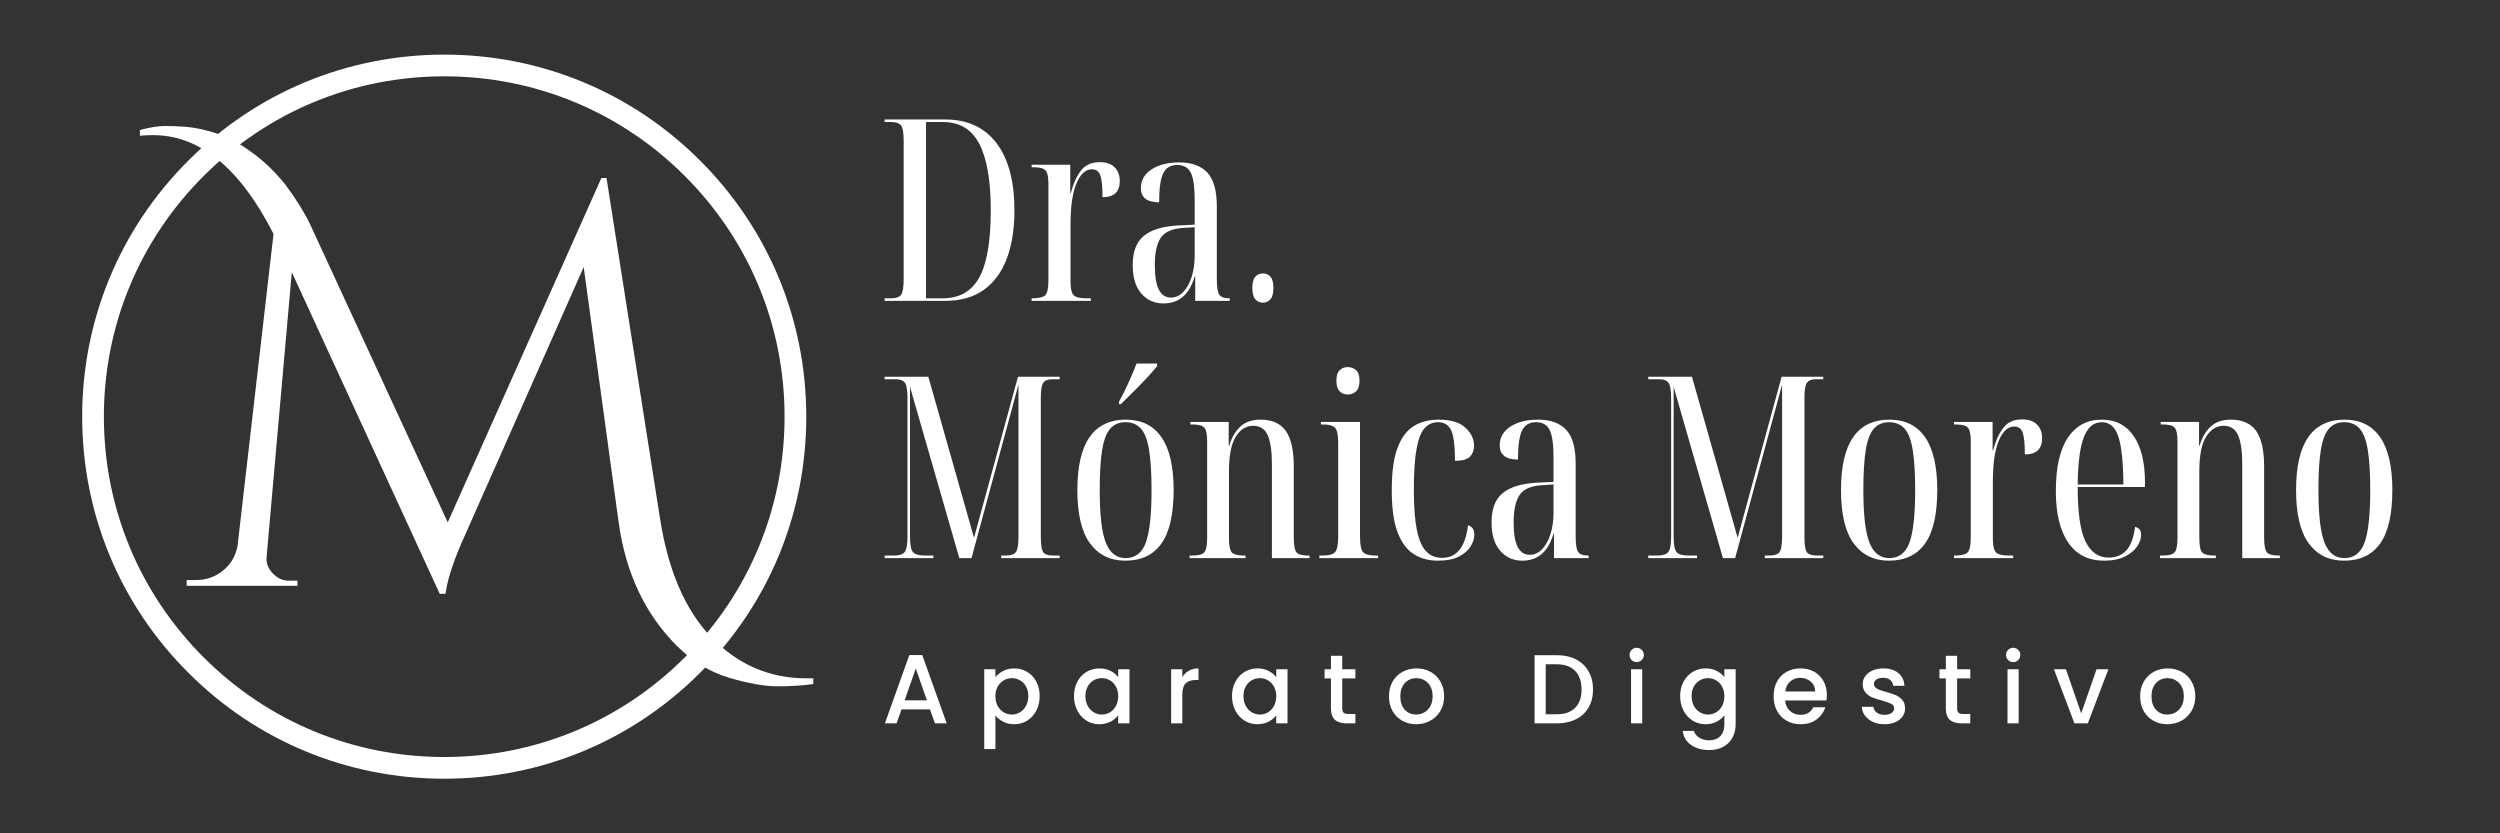 <svg xmlns="http://www.w3.org/2000/svg" xmlns:xlink="http://www.w3.org/1999/xlink" width="1200" zoomAndPan="magnify" viewBox="0 0 900 300" height="400" preserveAspectRatio="xMidYMid meet" version="1.2"><rect x="0" y="0" width="900" height="300" fill="#333333" stroke="none"/><defs><clipPath id="bec9dfd770"><path d="M 29.586 19.664 L 290.258 19.664 L 290.258 280.336 L 29.586 280.336 Z M 29.586 19.664 "/></clipPath><clipPath id="5ec37a96c1"><path d="M 159.922 280.336 C 125.125 280.336 92.355 266.793 67.77 242.152 C 43.129 217.562 29.586 184.797 29.586 150 C 29.586 115.203 43.129 82.438 67.77 57.848 C 92.355 33.207 125.125 19.664 159.922 19.664 C 194.719 19.664 227.484 33.207 252.074 57.848 C 276.715 82.488 290.258 115.203 290.258 150 C 290.258 184.797 276.715 217.562 252.074 242.152 C 227.484 266.793 194.719 280.336 159.922 280.336 Z M 159.922 27.477 C 127.207 27.477 96.422 40.242 73.293 63.371 C 50.16 86.5 37.398 117.285 37.398 150 C 37.398 182.715 50.16 213.5 73.293 236.629 C 96.422 259.758 127.207 272.523 159.922 272.523 C 192.637 272.523 223.422 259.758 246.551 236.629 C 269.68 213.5 282.445 182.715 282.445 150 C 282.445 117.285 269.68 86.5 246.551 63.371 C 223.422 40.242 192.637 27.477 159.922 27.477 Z M 159.922 27.477 "/></clipPath></defs><g id="1851788877"><g style="fill:#ffffff;fill-opacity:1;"><g transform="translate(315.899, 108.315)"><path style="stroke:none" d="M 2.562 0 L 2.562 -0.922 L 4.938 -0.922 C 6.707 -0.922 7.895 -1.359 8.5 -2.234 C 9.113 -3.117 9.422 -4.992 9.422 -7.859 L 9.422 -57.703 C 9.422 -60.566 9.098 -62.395 8.453 -63.188 C 7.816 -63.988 6.582 -64.391 4.75 -64.391 L 2.562 -64.391 L 2.562 -65.297 L 24.422 -65.297 C 32.398 -65.297 38.539 -62.457 42.844 -56.781 C 47.145 -51.113 49.297 -43.039 49.297 -32.562 C 49.297 -25.852 48.379 -20.07 46.547 -15.219 C 44.723 -10.375 41.961 -6.625 38.266 -3.969 C 34.578 -1.32 29.93 0 24.328 0 Z M 17.469 -0.922 L 23.5 -0.922 C 29.477 -0.922 33.852 -3.414 36.625 -8.406 C 39.395 -13.406 40.781 -21.488 40.781 -32.656 C 40.781 -43.258 39.41 -51.195 36.672 -56.469 C 33.93 -61.75 29.57 -64.391 23.594 -64.391 L 17.469 -64.391 Z M 17.469 -0.922 "/></g></g><g style="fill:#ffffff;fill-opacity:1;"><g transform="translate(369.198, 108.315)"><path style="stroke:none" d="M 2.188 0 L 2.188 -0.922 L 2.281 -0.922 C 4.781 -0.922 6.395 -1.301 7.125 -2.062 C 7.863 -2.82 8.234 -4.602 8.234 -7.406 L 8.234 -41.703 C 8.234 -43.535 8.094 -44.906 7.812 -45.812 C 7.539 -46.727 6.992 -47.336 6.172 -47.641 C 5.348 -47.953 4.113 -48.109 2.469 -48.109 L 2.188 -48.109 L 2.188 -49.016 L 16.094 -49.016 L 16.094 -38.781 L 16.281 -38.781 C 17.133 -42.07 18.336 -44.754 19.891 -46.828 C 21.441 -48.898 23.711 -49.938 26.703 -49.938 C 29.078 -49.938 30.875 -49.312 32.094 -48.062 C 33.312 -46.812 33.922 -45.18 33.922 -43.172 C 33.922 -39.266 31.848 -37.312 27.703 -37.312 C 27.703 -41.094 27.441 -43.711 26.922 -45.172 C 26.41 -46.641 25.395 -47.375 23.875 -47.375 C 21.613 -47.375 19.766 -45.68 18.328 -42.297 C 16.898 -38.91 16.188 -33.957 16.188 -27.438 L 16.188 -7.406 C 16.188 -5.52 16.336 -4.117 16.641 -3.203 C 16.953 -2.285 17.547 -1.676 18.422 -1.375 C 19.305 -1.07 20.664 -0.922 22.5 -0.922 L 23.5 -0.922 L 23.5 0 Z M 2.188 0 "/></g></g><g style="fill:#ffffff;fill-opacity:1;"><g transform="translate(404.212, 108.315)"><path style="stroke:none" d="M 14.625 0.922 C 11.395 0.922 8.742 -0.266 6.672 -2.641 C 4.598 -5.023 3.562 -8.441 3.562 -12.891 C 3.562 -17.711 4.898 -21.219 7.578 -23.406 C 10.266 -25.602 14.383 -26.852 19.938 -27.156 L 25.875 -27.438 L 25.875 -36.219 C 25.875 -41.031 25.398 -44.348 24.453 -46.172 C 23.516 -48.004 21.891 -48.922 19.578 -48.922 C 17.254 -48.922 15.586 -47.945 14.578 -46 C 13.578 -44.051 13.078 -40.547 13.078 -35.484 C 8.691 -35.484 6.5 -37.191 6.5 -40.609 C 6.5 -43.41 7.773 -45.648 10.328 -47.328 C 12.891 -49.004 16.211 -49.844 20.297 -49.844 C 24.754 -49.844 28.125 -48.633 30.406 -46.219 C 32.695 -43.812 33.844 -39.742 33.844 -34.016 L 33.844 -7.953 C 33.844 -4.961 34.145 -3.039 34.75 -2.188 C 35.363 -1.344 36.551 -0.922 38.312 -0.922 L 38.5 -0.922 L 38.5 0 L 26.062 0 L 26.062 -8.781 L 25.875 -8.781 C 23.988 -2.312 20.238 0.922 14.625 0.922 Z M 17.281 -1.188 C 18.988 -1.188 20.484 -1.859 21.766 -3.203 C 23.047 -4.547 24.051 -6.359 24.781 -8.641 C 25.508 -10.93 25.875 -13.477 25.875 -16.281 L 25.875 -26.516 L 21.672 -26.25 C 17.711 -26 15.031 -24.805 13.625 -22.672 C 12.219 -20.547 11.516 -17.285 11.516 -12.891 C 11.516 -8.867 12.004 -5.91 12.984 -4.016 C 13.961 -2.129 15.395 -1.188 17.281 -1.188 Z M 17.281 -1.188 "/></g></g><g style="fill:#ffffff;fill-opacity:1;"><g transform="translate(445.627, 108.315)"><path style="stroke:none" d="M 9.047 0.641 C 7.891 0.641 6.961 0.227 6.266 -0.594 C 5.566 -1.414 5.219 -2.773 5.219 -4.672 C 5.219 -6.555 5.566 -7.895 6.266 -8.688 C 6.961 -9.477 7.891 -9.875 9.047 -9.875 C 10.148 -9.875 11.051 -9.477 11.75 -8.688 C 12.445 -7.895 12.797 -6.555 12.797 -4.672 C 12.797 -2.773 12.445 -1.414 11.75 -0.594 C 11.051 0.227 10.148 0.641 9.047 0.641 Z M 9.047 0.641 "/></g></g><g style="fill:#ffffff;fill-opacity:1;"><g transform="translate(315.899, 200.918)"><path style="stroke:none" d="M 2.562 0 L 2.562 -0.922 L 5.938 -0.922 C 7.832 -0.922 9.113 -1.344 9.781 -2.188 C 10.457 -3.039 10.797 -4.906 10.797 -7.781 L 10.797 -57.531 C 10.797 -60.395 10.488 -62.254 9.875 -63.109 C 9.27 -63.961 8.145 -64.391 6.5 -64.391 L 2.562 -64.391 L 2.562 -65.297 L 18.297 -65.297 L 34.75 -7.312 L 50.578 -65.297 L 65.578 -65.297 L 65.578 -64.391 L 62.922 -64.391 C 61.336 -64.391 60.254 -63.961 59.672 -63.109 C 59.086 -62.254 58.797 -60.453 58.797 -57.703 L 58.797 -7.594 C 58.797 -4.844 59.07 -3.039 59.625 -2.188 C 60.176 -1.344 61.395 -0.922 63.281 -0.922 L 65.578 -0.922 L 65.578 0 L 44.531 0 L 44.531 -0.922 L 46 -0.922 C 48.008 -0.922 49.301 -1.359 49.875 -2.234 C 50.457 -3.117 50.75 -5.055 50.75 -8.047 L 50.75 -62.469 L 33.844 0 L 29.453 0 L 11.703 -61.641 L 11.703 -7.953 C 11.703 -4.848 12.066 -2.898 12.797 -2.109 C 13.535 -1.316 14.973 -0.922 17.109 -0.922 L 20.125 -0.922 L 20.125 0 Z M 2.562 0 "/></g></g><g style="fill:#ffffff;fill-opacity:1;"><g transform="translate(384.008, 200.918)"><path style="stroke:none" d="M 21.125 0.922 C 15.695 0.922 11.457 -1.148 8.406 -5.297 C 5.363 -9.441 3.844 -15.848 3.844 -24.516 C 3.844 -41.398 9.664 -49.844 21.312 -49.844 C 26.914 -49.844 31.18 -47.738 34.109 -43.531 C 37.035 -39.32 38.5 -32.984 38.5 -24.516 C 38.5 -15.797 37.035 -9.375 34.109 -5.25 C 31.18 -1.133 26.852 0.922 21.125 0.922 Z M 21.219 0 C 24.695 0 27.117 -1.859 28.484 -5.578 C 29.859 -9.297 30.547 -15.609 30.547 -24.516 C 30.547 -30.484 30.254 -35.266 29.672 -38.859 C 29.098 -42.461 28.125 -45.039 26.75 -46.594 C 25.375 -48.145 23.5 -48.922 21.125 -48.922 C 18.863 -48.922 17.047 -48.145 15.672 -46.594 C 14.305 -45.039 13.332 -42.461 12.75 -38.859 C 12.176 -35.266 11.891 -30.484 11.891 -24.516 C 11.891 -15.609 12.617 -9.297 14.078 -5.578 C 15.547 -1.859 17.926 0 21.219 0 Z M 18.844 -55.422 L 18.844 -56.328 C 20.125 -58.648 21.297 -61 22.359 -63.375 C 23.43 -65.75 24.363 -67.973 25.156 -70.047 L 32.562 -70.047 L 32.562 -69.141 C 31.707 -68.047 30.516 -66.672 28.984 -65.016 C 27.461 -63.367 25.832 -61.691 24.094 -59.984 C 22.363 -58.285 20.828 -56.766 19.484 -55.422 Z M 18.844 -55.422 "/></g></g><g style="fill:#ffffff;fill-opacity:1;"><g transform="translate(426.337, 200.918)"><path style="stroke:none" d="M 1.922 0 L 1.922 -0.922 L 2.469 -0.922 C 4.113 -0.922 5.348 -1.07 6.172 -1.375 C 6.992 -1.676 7.539 -2.312 7.812 -3.281 C 8.094 -4.258 8.234 -5.695 8.234 -7.594 L 8.234 -41.703 C 8.234 -43.535 8.094 -44.906 7.812 -45.812 C 7.539 -46.727 7.008 -47.336 6.219 -47.641 C 5.426 -47.953 4.238 -48.109 2.656 -48.109 L 2.188 -48.109 L 2.188 -49.016 L 16 -49.016 L 16 -40.422 L 16.188 -40.422 C 16.977 -43.223 18.27 -45.492 20.062 -47.234 C 21.863 -48.973 24.32 -49.844 27.438 -49.844 C 31.582 -49.844 34.613 -48.5 36.531 -45.812 C 38.457 -43.133 39.422 -38.836 39.422 -32.922 L 39.422 -7.594 C 39.422 -4.727 39.738 -2.898 40.375 -2.109 C 41.02 -1.316 42.469 -0.922 44.719 -0.922 L 45.094 -0.922 L 45.094 0 L 31.547 0 L 31.547 -33.844 C 31.547 -38.531 31.039 -42 30.031 -44.25 C 29.031 -46.508 27.281 -47.641 24.781 -47.641 C 22.281 -47.641 20.207 -46.344 18.562 -43.75 C 16.914 -41.164 16.094 -36.977 16.094 -31.188 L 16.094 -7.406 C 16.094 -4.602 16.426 -2.82 17.094 -2.062 C 17.77 -1.301 19.266 -0.922 21.578 -0.922 L 22.047 -0.922 L 22.047 0 Z M 1.922 0 "/></g></g><g style="fill:#ffffff;fill-opacity:1;"><g transform="translate(473.419, 200.918)"><path style="stroke:none" d="M 11.797 -58.891 C 10.641 -58.891 9.664 -59.27 8.875 -60.031 C 8.082 -60.801 7.688 -62.066 7.688 -63.828 C 7.688 -65.66 8.082 -66.941 8.875 -67.672 C 9.664 -68.398 10.641 -68.766 11.797 -68.766 C 12.953 -68.766 13.941 -68.398 14.766 -67.672 C 15.586 -66.941 16 -65.66 16 -63.828 C 16 -62.066 15.586 -60.801 14.766 -60.031 C 13.941 -59.27 12.953 -58.891 11.797 -58.891 Z M 1.562 0 L 1.562 -0.922 L 2.75 -0.922 C 4.938 -0.922 6.41 -1.316 7.172 -2.109 C 7.941 -2.898 8.328 -4.789 8.328 -7.781 L 8.328 -41.344 C 8.328 -44.207 7.957 -46.051 7.219 -46.875 C 6.488 -47.695 5.086 -48.109 3.016 -48.109 L 2.109 -48.109 L 2.109 -49.016 L 16.188 -49.016 L 16.188 -7.688 C 16.188 -4.758 16.566 -2.898 17.328 -2.109 C 18.086 -1.316 19.535 -0.922 21.672 -0.922 L 22.688 -0.922 L 22.688 0 Z M 1.562 0 "/></g></g><g style="fill:#ffffff;fill-opacity:1;"><g transform="translate(497.189, 200.918)"><path style="stroke:none" d="M 20.391 0.922 C 17.16 0.922 14.297 0.145 11.797 -1.406 C 9.297 -2.969 7.344 -5.594 5.938 -9.281 C 4.539 -12.969 3.844 -18.047 3.844 -24.516 C 3.844 -30.973 4.539 -36.047 5.938 -39.734 C 7.344 -43.422 9.297 -46.023 11.797 -47.547 C 14.297 -49.078 17.223 -49.844 20.578 -49.844 C 25.023 -49.844 28.285 -48.879 30.359 -46.953 C 32.43 -45.035 33.469 -42.859 33.469 -40.422 C 33.469 -38.836 32.977 -37.539 32 -36.531 C 31.031 -35.531 29.234 -35.031 26.609 -35.031 C 26.609 -40.27 26.164 -43.895 25.281 -45.906 C 24.395 -47.914 22.797 -48.922 20.484 -48.922 C 18.598 -48.922 17.016 -48.234 15.734 -46.859 C 14.453 -45.492 13.473 -43.039 12.797 -39.5 C 12.129 -35.969 11.797 -31 11.797 -24.594 C 11.797 -18.5 12.16 -13.664 12.891 -10.094 C 13.629 -6.531 14.742 -3.973 16.234 -2.422 C 17.723 -0.867 19.629 -0.094 21.953 -0.094 C 27.254 -0.094 30.363 -3.992 31.281 -11.797 C 32.133 -11.555 32.727 -11.145 33.062 -10.562 C 33.395 -9.977 33.562 -9.258 33.562 -8.406 C 33.562 -7.133 33.148 -5.781 32.328 -4.344 C 31.504 -2.906 30.113 -1.664 28.156 -0.625 C 26.207 0.406 23.617 0.922 20.391 0.922 Z M 20.391 0.922 "/></g></g><g style="fill:#ffffff;fill-opacity:1;"><g transform="translate(533.392, 200.918)"><path style="stroke:none" d="M 14.625 0.922 C 11.395 0.922 8.742 -0.266 6.672 -2.641 C 4.598 -5.023 3.562 -8.441 3.562 -12.891 C 3.562 -17.711 4.898 -21.219 7.578 -23.406 C 10.266 -25.602 14.383 -26.852 19.938 -27.156 L 25.875 -27.438 L 25.875 -36.219 C 25.875 -41.031 25.398 -44.348 24.453 -46.172 C 23.516 -48.004 21.891 -48.922 19.578 -48.922 C 17.254 -48.922 15.586 -47.945 14.578 -46 C 13.578 -44.051 13.078 -40.547 13.078 -35.484 C 8.691 -35.484 6.5 -37.191 6.5 -40.609 C 6.5 -43.41 7.773 -45.648 10.328 -47.328 C 12.891 -49.004 16.211 -49.844 20.297 -49.844 C 24.754 -49.844 28.125 -48.633 30.406 -46.219 C 32.695 -43.812 33.844 -39.742 33.844 -34.016 L 33.844 -7.953 C 33.844 -4.961 34.145 -3.039 34.75 -2.188 C 35.363 -1.344 36.551 -0.922 38.312 -0.922 L 38.5 -0.922 L 38.5 0 L 26.062 0 L 26.062 -8.781 L 25.875 -8.781 C 23.988 -2.312 20.238 0.922 14.625 0.922 Z M 17.281 -1.188 C 18.988 -1.188 20.484 -1.859 21.766 -3.203 C 23.047 -4.547 24.051 -6.359 24.781 -8.641 C 25.508 -10.93 25.875 -13.477 25.875 -16.281 L 25.875 -26.516 L 21.672 -26.25 C 17.711 -26 15.031 -24.805 13.625 -22.672 C 12.219 -20.547 11.516 -17.285 11.516 -12.891 C 11.516 -8.867 12.004 -5.91 12.984 -4.016 C 13.961 -2.129 15.395 -1.188 17.281 -1.188 Z M 17.281 -1.188 "/></g></g><g style="fill:#ffffff;fill-opacity:1;"><g transform="translate(574.806, 200.918)"><path style="stroke:none" d=""/></g></g><g style="fill:#ffffff;fill-opacity:1;"><g transform="translate(590.805, 200.918)"><path style="stroke:none" d="M 2.562 0 L 2.562 -0.922 L 5.938 -0.922 C 7.832 -0.922 9.113 -1.344 9.781 -2.188 C 10.457 -3.039 10.797 -4.906 10.797 -7.781 L 10.797 -57.531 C 10.797 -60.395 10.488 -62.254 9.875 -63.109 C 9.27 -63.961 8.145 -64.391 6.5 -64.391 L 2.562 -64.391 L 2.562 -65.297 L 18.297 -65.297 L 34.75 -7.312 L 50.578 -65.297 L 65.578 -65.297 L 65.578 -64.391 L 62.922 -64.391 C 61.336 -64.391 60.254 -63.961 59.672 -63.109 C 59.086 -62.254 58.797 -60.453 58.797 -57.703 L 58.797 -7.594 C 58.797 -4.844 59.07 -3.039 59.625 -2.188 C 60.176 -1.344 61.395 -0.922 63.281 -0.922 L 65.578 -0.922 L 65.578 0 L 44.531 0 L 44.531 -0.922 L 46 -0.922 C 48.008 -0.922 49.301 -1.359 49.875 -2.234 C 50.457 -3.117 50.75 -5.055 50.75 -8.047 L 50.75 -62.469 L 33.844 0 L 29.453 0 L 11.703 -61.641 L 11.703 -7.953 C 11.703 -4.848 12.066 -2.898 12.797 -2.109 C 13.535 -1.316 14.973 -0.922 17.109 -0.922 L 20.125 -0.922 L 20.125 0 Z M 2.562 0 "/></g></g><g style="fill:#ffffff;fill-opacity:1;"><g transform="translate(658.915, 200.918)"><path style="stroke:none" d="M 21.125 0.922 C 15.695 0.922 11.457 -1.148 8.406 -5.297 C 5.363 -9.441 3.844 -15.848 3.844 -24.516 C 3.844 -41.398 9.664 -49.844 21.312 -49.844 C 26.914 -49.844 31.18 -47.738 34.109 -43.531 C 37.035 -39.32 38.5 -32.984 38.5 -24.516 C 38.5 -15.797 37.035 -9.375 34.109 -5.25 C 31.18 -1.133 26.852 0.922 21.125 0.922 Z M 21.219 0 C 24.695 0 27.117 -1.859 28.484 -5.578 C 29.859 -9.297 30.547 -15.609 30.547 -24.516 C 30.547 -30.484 30.254 -35.266 29.672 -38.859 C 29.098 -42.461 28.125 -45.039 26.75 -46.594 C 25.375 -48.145 23.5 -48.922 21.125 -48.922 C 18.863 -48.922 17.047 -48.145 15.672 -46.594 C 14.305 -45.039 13.332 -42.461 12.75 -38.859 C 12.176 -35.266 11.891 -30.484 11.891 -24.516 C 11.891 -15.609 12.617 -9.297 14.078 -5.578 C 15.547 -1.859 17.926 0 21.219 0 Z M 21.219 0 "/></g></g><g style="fill:#ffffff;fill-opacity:1;"><g transform="translate(701.243, 200.918)"><path style="stroke:none" d="M 2.188 0 L 2.188 -0.922 L 2.281 -0.922 C 4.781 -0.922 6.395 -1.301 7.125 -2.062 C 7.863 -2.82 8.234 -4.602 8.234 -7.406 L 8.234 -41.703 C 8.234 -43.535 8.094 -44.906 7.812 -45.812 C 7.539 -46.727 6.992 -47.336 6.172 -47.641 C 5.348 -47.953 4.113 -48.109 2.469 -48.109 L 2.188 -48.109 L 2.188 -49.016 L 16.094 -49.016 L 16.094 -38.781 L 16.281 -38.781 C 17.133 -42.07 18.336 -44.754 19.891 -46.828 C 21.441 -48.898 23.711 -49.938 26.703 -49.938 C 29.078 -49.938 30.875 -49.312 32.094 -48.062 C 33.312 -46.812 33.922 -45.18 33.922 -43.172 C 33.922 -39.266 31.848 -37.312 27.703 -37.312 C 27.703 -41.094 27.441 -43.711 26.922 -45.172 C 26.41 -46.641 25.395 -47.375 23.875 -47.375 C 21.613 -47.375 19.766 -45.68 18.328 -42.297 C 16.898 -38.91 16.188 -33.957 16.188 -27.438 L 16.188 -7.406 C 16.188 -5.52 16.336 -4.117 16.641 -3.203 C 16.953 -2.285 17.547 -1.676 18.422 -1.375 C 19.305 -1.07 20.664 -0.922 22.5 -0.922 L 23.5 -0.922 L 23.5 0 Z M 2.188 0 "/></g></g><g style="fill:#ffffff;fill-opacity:1;"><g transform="translate(736.258, 200.918)"><path style="stroke:none" d="M 21.219 0.922 C 15.551 0.922 11.238 -1.254 8.281 -5.609 C 5.32 -9.973 3.844 -16.117 3.844 -24.047 C 3.844 -32.648 5.289 -39.098 8.188 -43.391 C 11.082 -47.691 15.148 -49.844 20.391 -49.844 C 25.391 -49.844 29.227 -47.859 31.906 -43.891 C 34.594 -39.93 35.938 -34.383 35.938 -27.25 L 35.938 -25.609 L 11.703 -25.609 C 11.703 -16.398 12.645 -9.859 14.531 -5.984 C 16.426 -2.117 19.203 -0.188 22.859 -0.188 C 25.547 -0.188 27.68 -1.066 29.266 -2.828 C 30.848 -4.598 31.883 -7.406 32.375 -11.25 C 33.832 -10.883 34.562 -9.938 34.562 -8.406 C 34.562 -7.07 34.086 -5.688 33.141 -4.25 C 32.203 -2.82 30.742 -1.602 28.766 -0.594 C 26.785 0.414 24.27 0.922 21.219 0.922 Z M 11.703 -26.516 L 28.172 -26.516 C 28.109 -34.441 27.508 -40.156 26.375 -43.656 C 25.25 -47.164 23.254 -48.922 20.391 -48.922 C 17.523 -48.922 15.391 -47.18 13.984 -43.703 C 12.586 -40.234 11.828 -34.504 11.703 -26.516 Z M 11.703 -26.516 "/></g></g><g style="fill:#ffffff;fill-opacity:1;"><g transform="translate(775.661, 200.918)"><path style="stroke:none" d="M 1.922 0 L 1.922 -0.922 L 2.469 -0.922 C 4.113 -0.922 5.348 -1.07 6.172 -1.375 C 6.992 -1.676 7.539 -2.312 7.812 -3.281 C 8.094 -4.258 8.234 -5.695 8.234 -7.594 L 8.234 -41.703 C 8.234 -43.535 8.094 -44.906 7.812 -45.812 C 7.539 -46.727 7.008 -47.336 6.219 -47.641 C 5.426 -47.953 4.238 -48.109 2.656 -48.109 L 2.188 -48.109 L 2.188 -49.016 L 16 -49.016 L 16 -40.422 L 16.188 -40.422 C 16.977 -43.223 18.27 -45.492 20.062 -47.234 C 21.863 -48.973 24.32 -49.844 27.438 -49.844 C 31.582 -49.844 34.613 -48.5 36.531 -45.812 C 38.457 -43.133 39.422 -38.836 39.422 -32.922 L 39.422 -7.594 C 39.422 -4.727 39.738 -2.898 40.375 -2.109 C 41.02 -1.316 42.469 -0.922 44.719 -0.922 L 45.094 -0.922 L 45.094 0 L 31.547 0 L 31.547 -33.844 C 31.547 -38.531 31.039 -42 30.031 -44.25 C 29.031 -46.508 27.281 -47.641 24.781 -47.641 C 22.281 -47.641 20.207 -46.344 18.562 -43.75 C 16.914 -41.164 16.094 -36.977 16.094 -31.188 L 16.094 -7.406 C 16.094 -4.602 16.426 -2.82 17.094 -2.062 C 17.77 -1.301 19.266 -0.922 21.578 -0.922 L 22.047 -0.922 L 22.047 0 Z M 1.922 0 "/></g></g><g style="fill:#ffffff;fill-opacity:1;"><g transform="translate(822.743, 200.918)"><path style="stroke:none" d="M 21.125 0.922 C 15.695 0.922 11.457 -1.148 8.406 -5.297 C 5.363 -9.441 3.844 -15.848 3.844 -24.516 C 3.844 -41.398 9.664 -49.844 21.312 -49.844 C 26.914 -49.844 31.18 -47.738 34.109 -43.531 C 37.035 -39.32 38.5 -32.984 38.5 -24.516 C 38.5 -15.797 37.035 -9.375 34.109 -5.25 C 31.18 -1.133 26.852 0.922 21.125 0.922 Z M 21.219 0 C 24.695 0 27.117 -1.859 28.484 -5.578 C 29.859 -9.297 30.547 -15.609 30.547 -24.516 C 30.547 -30.484 30.254 -35.266 29.672 -38.859 C 29.098 -42.461 28.125 -45.039 26.75 -46.594 C 25.375 -48.145 23.5 -48.922 21.125 -48.922 C 18.863 -48.922 17.047 -48.145 15.672 -46.594 C 14.305 -45.039 13.332 -42.461 12.75 -38.859 C 12.176 -35.266 11.891 -30.484 11.891 -24.516 C 11.891 -15.609 12.617 -9.297 14.078 -5.578 C 15.547 -1.859 17.926 0 21.219 0 Z M 21.219 0 "/></g></g><g style="fill:#ffffff;fill-opacity:1;"><g transform="translate(317.359, 260.409)"><path style="stroke:none" d="M 17.453 -5.016 L 7.172 -5.016 L 5.406 0 L 1.203 0 L 10 -24.594 L 14.656 -24.594 L 23.453 0 L 19.219 0 Z M 16.328 -8.297 L 12.328 -19.719 L 8.297 -8.297 Z M 16.328 -8.297 "/></g></g><g style="fill:#ffffff;fill-opacity:1;"><g transform="translate(351.673, 260.409)"><path style="stroke:none" d="M 6.672 -16.609 C 7.359 -17.504 8.289 -18.254 9.469 -18.859 C 10.645 -19.473 11.973 -19.781 13.453 -19.781 C 15.148 -19.781 16.695 -19.363 18.094 -18.531 C 19.5 -17.695 20.602 -16.523 21.406 -15.016 C 22.207 -13.504 22.609 -11.773 22.609 -9.828 C 22.609 -7.867 22.207 -6.117 21.406 -4.578 C 20.602 -3.035 19.5 -1.832 18.094 -0.969 C 16.695 -0.113 15.148 0.312 13.453 0.312 C 11.973 0.312 10.656 0.016 9.5 -0.578 C 8.344 -1.18 7.398 -1.93 6.672 -2.828 L 6.672 9.25 L 2.656 9.25 L 2.656 -19.469 L 6.672 -19.469 Z M 18.516 -9.828 C 18.516 -11.16 18.234 -12.316 17.672 -13.297 C 17.117 -14.273 16.391 -15.016 15.484 -15.516 C 14.578 -16.023 13.609 -16.281 12.578 -16.281 C 11.566 -16.281 10.609 -16.02 9.703 -15.5 C 8.797 -14.988 8.062 -14.238 7.5 -13.25 C 6.945 -12.258 6.672 -11.094 6.672 -9.75 C 6.672 -8.406 6.945 -7.234 7.5 -6.234 C 8.062 -5.234 8.797 -4.473 9.703 -3.953 C 10.609 -3.43 11.566 -3.172 12.578 -3.172 C 13.609 -3.172 14.578 -3.438 15.484 -3.969 C 16.391 -4.5 17.117 -5.27 17.672 -6.281 C 18.234 -7.301 18.516 -8.484 18.516 -9.828 Z M 18.516 -9.828 "/></g></g><g style="fill:#ffffff;fill-opacity:1;"><g transform="translate(385.315, 260.409)"><path style="stroke:none" d="M 1.312 -9.828 C 1.312 -11.773 1.719 -13.504 2.531 -15.016 C 3.344 -16.523 4.445 -17.695 5.844 -18.531 C 7.25 -19.363 8.801 -19.781 10.5 -19.781 C 12.02 -19.781 13.352 -19.477 14.5 -18.875 C 15.645 -18.281 16.555 -17.535 17.234 -16.641 L 17.234 -19.469 L 21.297 -19.469 L 21.297 0 L 17.234 0 L 17.234 -2.891 C 16.555 -1.973 15.629 -1.207 14.453 -0.594 C 13.273 0.008 11.93 0.312 10.422 0.312 C 8.742 0.312 7.211 -0.113 5.828 -0.969 C 4.441 -1.832 3.344 -3.035 2.531 -4.578 C 1.719 -6.117 1.312 -7.867 1.312 -9.828 Z M 17.234 -9.75 C 17.234 -11.094 16.957 -12.258 16.406 -13.25 C 15.852 -14.238 15.129 -14.988 14.234 -15.5 C 13.336 -16.02 12.375 -16.281 11.344 -16.281 C 10.301 -16.281 9.332 -16.023 8.438 -15.516 C 7.539 -15.016 6.816 -14.273 6.266 -13.297 C 5.711 -12.316 5.438 -11.16 5.438 -9.828 C 5.438 -8.484 5.711 -7.301 6.266 -6.281 C 6.816 -5.27 7.547 -4.5 8.453 -3.969 C 9.367 -3.438 10.332 -3.172 11.344 -3.172 C 12.375 -3.172 13.336 -3.43 14.234 -3.953 C 15.129 -4.473 15.852 -5.234 16.406 -6.234 C 16.957 -7.234 17.234 -8.406 17.234 -9.75 Z M 17.234 -9.75 "/></g></g><g style="fill:#ffffff;fill-opacity:1;"><g transform="translate(418.958, 260.409)"><path style="stroke:none" d="M 6.672 -16.641 C 7.266 -17.629 8.051 -18.398 9.031 -18.953 C 10.008 -19.504 11.164 -19.781 12.5 -19.781 L 12.5 -15.609 L 11.484 -15.609 C 9.898 -15.609 8.703 -15.207 7.891 -14.406 C 7.078 -13.613 6.672 -12.227 6.672 -10.25 L 6.672 0 L 2.656 0 L 2.656 -19.469 L 6.672 -19.469 Z M 6.672 -16.641 "/></g></g><g style="fill:#ffffff;fill-opacity:1;"><g transform="translate(442.212, 260.409)"><path style="stroke:none" d="M 1.312 -9.828 C 1.312 -11.773 1.719 -13.504 2.531 -15.016 C 3.344 -16.523 4.445 -17.695 5.844 -18.531 C 7.25 -19.363 8.801 -19.781 10.5 -19.781 C 12.02 -19.781 13.352 -19.477 14.5 -18.875 C 15.645 -18.281 16.555 -17.535 17.234 -16.641 L 17.234 -19.469 L 21.297 -19.469 L 21.297 0 L 17.234 0 L 17.234 -2.891 C 16.555 -1.973 15.629 -1.207 14.453 -0.594 C 13.273 0.008 11.93 0.312 10.422 0.312 C 8.742 0.312 7.211 -0.113 5.828 -0.969 C 4.441 -1.832 3.344 -3.035 2.531 -4.578 C 1.719 -6.117 1.312 -7.867 1.312 -9.828 Z M 17.234 -9.75 C 17.234 -11.094 16.957 -12.258 16.406 -13.25 C 15.852 -14.238 15.129 -14.988 14.234 -15.5 C 13.336 -16.02 12.375 -16.281 11.344 -16.281 C 10.301 -16.281 9.332 -16.023 8.438 -15.516 C 7.539 -15.016 6.816 -14.273 6.266 -13.297 C 5.711 -12.316 5.438 -11.16 5.438 -9.828 C 5.438 -8.484 5.711 -7.301 6.266 -6.281 C 6.816 -5.27 7.547 -4.5 8.453 -3.969 C 9.367 -3.438 10.332 -3.172 11.344 -3.172 C 12.375 -3.172 13.336 -3.43 14.234 -3.953 C 15.129 -4.473 15.852 -5.234 16.406 -6.234 C 16.957 -7.234 17.234 -8.406 17.234 -9.75 Z M 17.234 -9.75 "/></g></g><g style="fill:#ffffff;fill-opacity:1;"><g transform="translate(475.855, 260.409)"><path style="stroke:none" d="M 7.344 -16.188 L 7.344 -5.406 C 7.344 -4.676 7.516 -4.148 7.859 -3.828 C 8.203 -3.516 8.785 -3.359 9.609 -3.359 L 12.078 -3.359 L 12.078 0 L 8.906 0 C 7.094 0 5.703 -0.422 4.734 -1.266 C 3.766 -2.117 3.281 -3.5 3.281 -5.406 L 3.281 -16.188 L 0.984 -16.188 L 0.984 -19.469 L 3.281 -19.469 L 3.281 -24.312 L 7.344 -24.312 L 7.344 -19.469 L 12.078 -19.469 L 12.078 -16.188 Z M 7.344 -16.188 "/></g></g><g style="fill:#ffffff;fill-opacity:1;"><g transform="translate(498.685, 260.409)"><path style="stroke:none" d="M 11.094 0.312 C 9.258 0.312 7.598 -0.102 6.109 -0.938 C 4.629 -1.77 3.461 -2.945 2.609 -4.469 C 1.766 -5.988 1.344 -7.75 1.344 -9.75 C 1.344 -11.727 1.773 -13.484 2.641 -15.016 C 3.516 -16.547 4.707 -17.723 6.219 -18.547 C 7.727 -19.367 9.41 -19.781 11.266 -19.781 C 13.129 -19.781 14.812 -19.367 16.312 -18.547 C 17.82 -17.723 19.016 -16.547 19.891 -15.016 C 20.766 -13.484 21.203 -11.727 21.203 -9.75 C 21.203 -7.77 20.754 -6.016 19.859 -4.484 C 18.961 -2.953 17.742 -1.77 16.203 -0.938 C 14.66 -0.102 12.957 0.312 11.094 0.312 Z M 11.094 -3.172 C 12.125 -3.172 13.094 -3.414 14 -3.906 C 14.914 -4.406 15.656 -5.148 16.219 -6.141 C 16.781 -7.129 17.062 -8.332 17.062 -9.75 C 17.062 -11.164 16.789 -12.359 16.25 -13.328 C 15.707 -14.305 14.988 -15.039 14.094 -15.531 C 13.195 -16.031 12.234 -16.281 11.203 -16.281 C 10.16 -16.281 9.195 -16.031 8.312 -15.531 C 7.438 -15.039 6.738 -14.305 6.219 -13.328 C 5.695 -12.359 5.438 -11.164 5.438 -9.75 C 5.438 -7.656 5.973 -6.035 7.047 -4.891 C 8.117 -3.742 9.469 -3.172 11.094 -3.172 Z M 11.094 -3.172 "/></g></g><g style="fill:#ffffff;fill-opacity:1;"><g transform="translate(530.914, 260.409)"><path style="stroke:none" d=""/></g></g><g style="fill:#ffffff;fill-opacity:1;"><g transform="translate(549.787, 260.409)"><path style="stroke:none" d="M 10.672 -24.547 C 13.285 -24.547 15.57 -24.047 17.531 -23.047 C 19.5 -22.047 21.02 -20.609 22.094 -18.734 C 23.164 -16.867 23.703 -14.688 23.703 -12.188 C 23.703 -9.688 23.164 -7.52 22.094 -5.688 C 21.02 -3.852 19.5 -2.445 17.531 -1.469 C 15.57 -0.488 13.285 0 10.672 0 L 2.656 0 L 2.656 -24.547 Z M 10.672 -3.281 C 13.547 -3.281 15.75 -4.055 17.281 -5.609 C 18.812 -7.172 19.578 -9.363 19.578 -12.188 C 19.578 -15.039 18.812 -17.266 17.281 -18.859 C 15.75 -20.461 13.547 -21.266 10.672 -21.266 L 6.672 -21.266 L 6.672 -3.281 Z M 10.672 -3.281 "/></g></g><g style="fill:#ffffff;fill-opacity:1;"><g transform="translate(584.524, 260.409)"><path style="stroke:none" d="M 4.703 -22.047 C 3.973 -22.047 3.359 -22.289 2.859 -22.781 C 2.367 -23.281 2.125 -23.895 2.125 -24.625 C 2.125 -25.352 2.367 -25.961 2.859 -26.453 C 3.359 -26.953 3.973 -27.203 4.703 -27.203 C 5.41 -27.203 6.008 -26.953 6.5 -26.453 C 7 -25.961 7.25 -25.352 7.25 -24.625 C 7.25 -23.895 7 -23.281 6.5 -22.781 C 6.008 -22.289 5.41 -22.047 4.703 -22.047 Z M 6.672 -19.469 L 6.672 0 L 2.656 0 L 2.656 -19.469 Z M 6.672 -19.469 "/></g></g><g style="fill:#ffffff;fill-opacity:1;"><g transform="translate(603.538, 260.409)"><path style="stroke:none" d="M 10.5 -19.781 C 12 -19.781 13.332 -19.477 14.5 -18.875 C 15.664 -18.281 16.578 -17.535 17.234 -16.641 L 17.234 -19.469 L 21.297 -19.469 L 21.297 0.312 C 21.297 2.102 20.922 3.695 20.172 5.094 C 19.422 6.5 18.332 7.602 16.906 8.406 C 15.477 9.207 13.773 9.609 11.797 9.609 C 9.16 9.609 6.969 8.988 5.219 7.75 C 3.477 6.52 2.492 4.844 2.266 2.719 L 6.25 2.719 C 6.562 3.727 7.219 4.547 8.219 5.172 C 9.219 5.797 10.41 6.109 11.797 6.109 C 13.422 6.109 14.734 5.613 15.734 4.625 C 16.734 3.633 17.234 2.195 17.234 0.312 L 17.234 -2.938 C 16.555 -2.008 15.633 -1.234 14.469 -0.609 C 13.301 0.004 11.977 0.312 10.5 0.312 C 8.801 0.312 7.25 -0.113 5.844 -0.969 C 4.445 -1.832 3.344 -3.035 2.531 -4.578 C 1.719 -6.117 1.312 -7.867 1.312 -9.828 C 1.312 -11.773 1.719 -13.504 2.531 -15.016 C 3.344 -16.523 4.445 -17.695 5.844 -18.531 C 7.25 -19.363 8.801 -19.781 10.5 -19.781 Z M 17.234 -9.75 C 17.234 -11.094 16.957 -12.258 16.406 -13.25 C 15.852 -14.238 15.129 -14.988 14.234 -15.5 C 13.336 -16.02 12.375 -16.281 11.344 -16.281 C 10.301 -16.281 9.332 -16.023 8.438 -15.516 C 7.539 -15.016 6.816 -14.273 6.266 -13.297 C 5.711 -12.316 5.438 -11.16 5.438 -9.828 C 5.438 -8.484 5.711 -7.301 6.266 -6.281 C 6.816 -5.27 7.547 -4.5 8.453 -3.969 C 9.367 -3.438 10.332 -3.172 11.344 -3.172 C 12.375 -3.172 13.336 -3.43 14.234 -3.953 C 15.129 -4.473 15.852 -5.234 16.406 -6.234 C 16.957 -7.234 17.234 -8.406 17.234 -9.75 Z M 17.234 -9.75 "/></g></g><g style="fill:#ffffff;fill-opacity:1;"><g transform="translate(637.181, 260.409)"><path style="stroke:none" d="M 20.484 -10.203 C 20.484 -9.473 20.438 -8.816 20.344 -8.234 L 5.469 -8.234 C 5.594 -6.68 6.172 -5.43 7.203 -4.484 C 8.242 -3.547 9.516 -3.078 11.016 -3.078 C 13.18 -3.078 14.711 -3.984 15.609 -5.797 L 19.953 -5.797 C 19.367 -4.004 18.305 -2.535 16.766 -1.391 C 15.223 -0.254 13.305 0.312 11.016 0.312 C 9.16 0.312 7.492 -0.102 6.016 -0.938 C 4.547 -1.77 3.395 -2.945 2.562 -4.469 C 1.727 -5.988 1.312 -7.75 1.312 -9.75 C 1.312 -11.75 1.719 -13.508 2.531 -15.031 C 3.344 -16.551 4.484 -17.723 5.953 -18.547 C 7.422 -19.367 9.109 -19.781 11.016 -19.781 C 12.859 -19.781 14.5 -19.379 15.938 -18.578 C 17.375 -17.773 18.488 -16.648 19.281 -15.203 C 20.082 -13.754 20.484 -12.086 20.484 -10.203 Z M 16.281 -11.484 C 16.258 -12.961 15.727 -14.148 14.688 -15.047 C 13.656 -15.941 12.375 -16.391 10.844 -16.391 C 9.457 -16.391 8.27 -15.945 7.281 -15.062 C 6.289 -14.188 5.703 -12.992 5.516 -11.484 Z M 16.281 -11.484 "/></g></g><g style="fill:#ffffff;fill-opacity:1;"><g transform="translate(668.668, 260.409)"><path style="stroke:none" d="M 9.719 0.312 C 8.188 0.312 6.812 0.035 5.594 -0.516 C 4.383 -1.066 3.426 -1.816 2.719 -2.766 C 2.008 -3.723 1.633 -4.789 1.594 -5.969 L 5.766 -5.969 C 5.828 -5.145 6.219 -4.457 6.938 -3.906 C 7.656 -3.352 8.555 -3.078 9.641 -3.078 C 10.773 -3.078 11.656 -3.289 12.281 -3.719 C 12.906 -4.156 13.219 -4.719 13.219 -5.406 C 13.219 -6.133 12.867 -6.676 12.172 -7.031 C 11.473 -7.383 10.375 -7.773 8.875 -8.203 C 7.406 -8.598 6.211 -8.984 5.297 -9.359 C 4.379 -9.734 3.582 -10.312 2.906 -11.094 C 2.238 -11.875 1.906 -12.898 1.906 -14.172 C 1.906 -15.203 2.211 -16.145 2.828 -17 C 3.441 -17.863 4.316 -18.539 5.453 -19.031 C 6.598 -19.531 7.91 -19.781 9.391 -19.781 C 11.609 -19.781 13.395 -19.219 14.75 -18.094 C 16.102 -16.977 16.828 -15.457 16.922 -13.531 L 12.891 -13.531 C 12.816 -14.406 12.461 -15.098 11.828 -15.609 C 11.191 -16.129 10.332 -16.391 9.25 -16.391 C 8.195 -16.391 7.383 -16.188 6.812 -15.781 C 6.25 -15.383 5.969 -14.859 5.969 -14.203 C 5.969 -13.68 6.156 -13.242 6.531 -12.891 C 6.906 -12.535 7.363 -12.258 7.906 -12.062 C 8.445 -11.863 9.25 -11.613 10.312 -11.312 C 11.727 -10.926 12.891 -10.539 13.797 -10.156 C 14.703 -9.77 15.484 -9.195 16.141 -8.438 C 16.805 -7.688 17.148 -6.688 17.172 -5.438 C 17.172 -4.332 16.863 -3.344 16.25 -2.469 C 15.633 -1.602 14.766 -0.922 13.641 -0.422 C 12.523 0.066 11.219 0.312 9.719 0.312 Z M 9.719 0.312 "/></g></g><g style="fill:#ffffff;fill-opacity:1;"><g transform="translate(697.223, 260.409)"><path style="stroke:none" d="M 7.344 -16.188 L 7.344 -5.406 C 7.344 -4.676 7.516 -4.148 7.859 -3.828 C 8.203 -3.516 8.785 -3.359 9.609 -3.359 L 12.078 -3.359 L 12.078 0 L 8.906 0 C 7.094 0 5.703 -0.422 4.734 -1.266 C 3.766 -2.117 3.281 -3.5 3.281 -5.406 L 3.281 -16.188 L 0.984 -16.188 L 0.984 -19.469 L 3.281 -19.469 L 3.281 -24.312 L 7.344 -24.312 L 7.344 -19.469 L 12.078 -19.469 L 12.078 -16.188 Z M 7.344 -16.188 "/></g></g><g style="fill:#ffffff;fill-opacity:1;"><g transform="translate(720.053, 260.409)"><path style="stroke:none" d="M 4.703 -22.047 C 3.973 -22.047 3.359 -22.289 2.859 -22.781 C 2.367 -23.281 2.125 -23.895 2.125 -24.625 C 2.125 -25.352 2.367 -25.961 2.859 -26.453 C 3.359 -26.953 3.973 -27.203 4.703 -27.203 C 5.41 -27.203 6.008 -26.953 6.5 -26.453 C 7 -25.961 7.25 -25.352 7.25 -24.625 C 7.25 -23.895 7 -23.281 6.5 -22.781 C 6.008 -22.289 5.41 -22.047 4.703 -22.047 Z M 6.672 -19.469 L 6.672 0 L 2.656 0 L 2.656 -19.469 Z M 6.672 -19.469 "/></g></g><g style="fill:#ffffff;fill-opacity:1;"><g transform="translate(739.067, 260.409)"><path style="stroke:none" d="M 10.172 -3.609 L 15.688 -19.469 L 19.953 -19.469 L 12.547 0 L 7.734 0 L 0.359 -19.469 L 4.656 -19.469 Z M 10.172 -3.609 "/></g></g><g style="fill:#ffffff;fill-opacity:1;"><g transform="translate(769.105, 260.409)"><path style="stroke:none" d="M 11.094 0.312 C 9.258 0.312 7.598 -0.102 6.109 -0.938 C 4.629 -1.77 3.461 -2.945 2.609 -4.469 C 1.766 -5.988 1.344 -7.75 1.344 -9.75 C 1.344 -11.727 1.773 -13.484 2.641 -15.016 C 3.516 -16.547 4.707 -17.723 6.219 -18.547 C 7.727 -19.367 9.41 -19.781 11.266 -19.781 C 13.129 -19.781 14.812 -19.367 16.312 -18.547 C 17.82 -17.723 19.016 -16.547 19.891 -15.016 C 20.766 -13.484 21.203 -11.727 21.203 -9.75 C 21.203 -7.77 20.754 -6.016 19.859 -4.484 C 18.961 -2.953 17.742 -1.77 16.203 -0.938 C 14.66 -0.102 12.957 0.312 11.094 0.312 Z M 11.094 -3.172 C 12.125 -3.172 13.094 -3.414 14 -3.906 C 14.914 -4.406 15.656 -5.148 16.219 -6.141 C 16.781 -7.129 17.062 -8.332 17.062 -9.75 C 17.062 -11.164 16.789 -12.359 16.25 -13.328 C 15.707 -14.305 14.988 -15.039 14.094 -15.531 C 13.195 -16.031 12.234 -16.281 11.203 -16.281 C 10.16 -16.281 9.195 -16.031 8.312 -15.531 C 7.438 -15.039 6.738 -14.305 6.219 -13.328 C 5.695 -12.359 5.438 -11.164 5.438 -9.75 C 5.438 -7.656 5.973 -6.035 7.047 -4.891 C 8.117 -3.742 9.469 -3.172 11.094 -3.172 Z M 11.094 -3.172 "/></g></g><g clip-rule="nonzero" clip-path="url(#bec9dfd770)"><g clip-rule="nonzero" clip-path="url(#5ec37a96c1)"><path style=" stroke:none;fill-rule:nonzero;fill:#ffffff;fill-opacity:1;" d="M 29.586 19.664 L 290.258 19.664 L 290.258 280.336 L 29.586 280.336 Z M 29.586 19.664 "/></g></g><g style="fill:#ffffff;fill-opacity:1;"><g transform="translate(64.127, 210.883)"><path style="stroke:none" d="M 226.188 33.312 C 227.008 33.312 227.832 33.312 228.656 33.312 L 228.656 35.375 C 224.812 35.914 220.523 36.188 215.797 36.188 C 211.066 36.188 205.238 35.156 198.312 33.094 C 191.395 31.039 185.129 27.207 179.516 21.594 C 167.992 10.07 161 -4.867 158.531 -23.234 L 146 -114.734 L 103.219 -18.094 C 99.383 -9.727 97.055 -2.738 96.234 2.875 L 94.172 2.875 L 40.922 -112.891 L 31.875 -10.688 C 31.594 -8.363 32.305 -6.305 34.016 -4.516 C 35.734 -2.734 37.625 -1.844 39.688 -1.844 L 42.969 -1.844 L 42.969 0 L 3.078 0 L 3.078 -2.062 L 6.375 -2.062 C 10.07 -2.062 13.328 -3.191 16.141 -5.453 C 18.953 -7.711 20.703 -10.691 21.391 -14.391 L 34.344 -126.672 C 22.281 -150.379 7.816 -162.234 -9.047 -162.234 C -10.555 -162.234 -12.133 -162.164 -13.781 -162.031 L -13.781 -164.094 C -10.07 -165.051 -7.051 -165.531 -4.719 -165.531 C -2.395 -165.531 0.133 -165.426 2.875 -165.219 C 5.613 -165.008 8.832 -164.359 12.531 -163.266 C 16.238 -162.172 19.738 -160.562 23.031 -158.438 C 26.32 -156.312 29.203 -154.117 31.672 -151.859 C 34.141 -149.598 36.469 -147.094 38.656 -144.344 C 42.352 -139.414 45.301 -134.688 47.5 -130.156 L 97.062 -22.828 L 152.375 -146.812 L 154.219 -146.812 L 173.344 -25.094 C 176.219 -5.895 182.414 8.633 191.938 18.5 C 201.469 28.375 212.883 33.312 226.188 33.312 Z M 226.188 33.312 "/></g></g></g></svg>